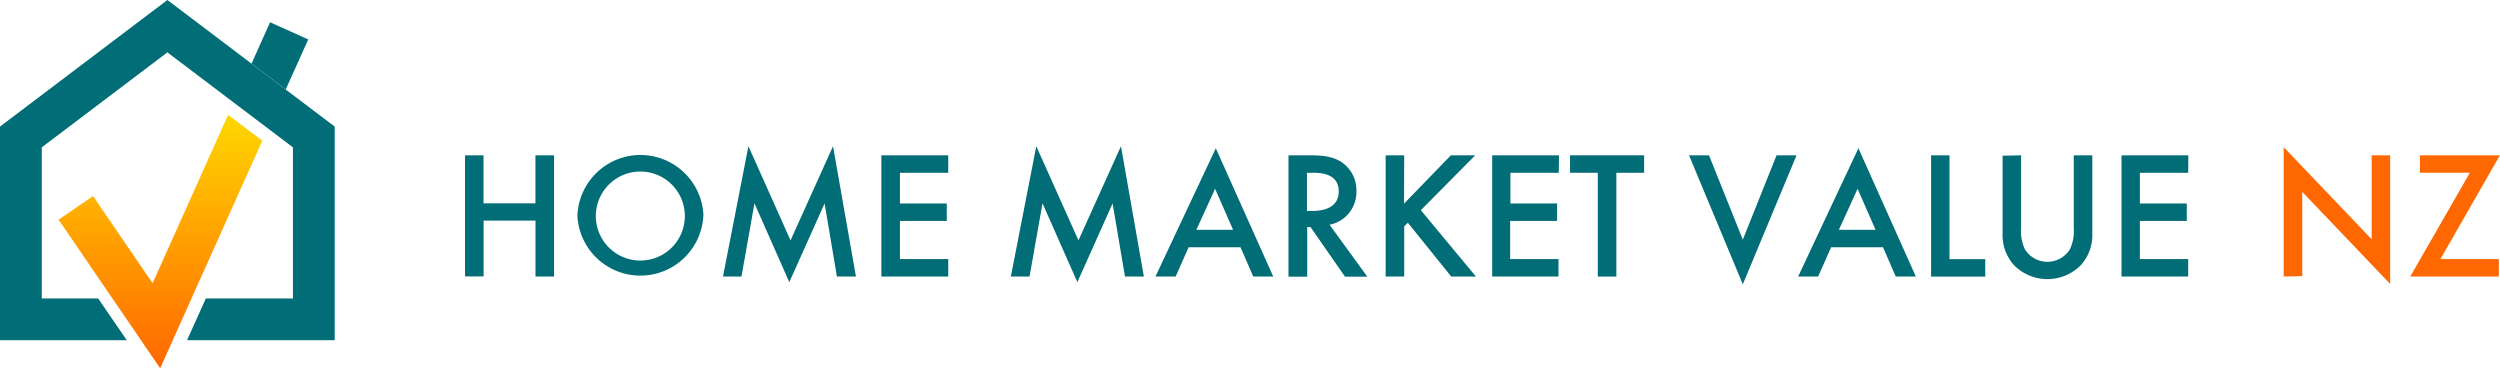 <svg xmlns="http://www.w3.org/2000/svg" xmlns:xlink="http://www.w3.org/1999/xlink" viewBox="0 0 385.34 56.77"><defs><style>.cls-1{fill:#006d77;}.cls-2{fill:url(#linear-gradient);}.cls-3{fill:#ff6700;}</style><linearGradient id="linear-gradient" x1="24.73" y1="56.77" x2="24.73" y2="17.7" gradientUnits="userSpaceOnUse"><stop offset="0" stop-color="#ff6700"/><stop offset="1" stop-color="gold"/></linearGradient></defs><g id="Layer_2" data-name="Layer 2"><g id="Layer_1-2" data-name="Layer 1"><polygon class="cls-1" points="51.59 19.51 51.59 52.44 28.83 52.44 31.73 46 45.15 46 45.15 22.71 25.8 8.07 6.44 22.71 6.44 46 15.13 46 19.54 52.44 0 52.44 0 19.51 25.8 0 51.59 19.51"/><polygon class="cls-1" points="47.51 6.08 44.04 13.79 38.77 9.81 41.63 3.43 47.51 6.08"/><polygon class="cls-2" points="40.43 21.68 24.69 56.77 9.03 33.86 14.34 30.22 23.52 43.66 35.16 17.7 40.43 21.68"/><path class="cls-1" d="M74.53,31.34h8v-7.4H85.4V42.62H82.54V34h-8v8.6H71.68V23.94h2.85Z"/><path class="cls-1" d="M108.41,33.3A9.72,9.72,0,0,1,89,33.3a9.72,9.72,0,0,1,19.43,0Zm-2.85,0a6.86,6.86,0,1,0-13.72,0,6.86,6.86,0,1,0,13.72,0Z"/><path class="cls-1" d="M111.44,42.62l3.92-20.08,6.49,14.51,6.55-14.51,3.53,20.08H129l-1.9-11.26-5.44,12.13-5.37-12.15-2,11.28Z"/><path class="cls-1" d="M146.16,26.63h-7.45v4.73h7.22v2.69h-7.22v5.88h7.45v2.69H135.85V23.94h10.31Z"/><path class="cls-1" d="M155.81,42.62l3.92-20.08,6.5,14.51,6.55-14.51,3.53,20.08H173.4l-1.91-11.26-5.43,12.13-5.37-12.15-2,11.28Z"/><path class="cls-1" d="M191.21,38.11h-8l-2,4.51H178.1l9.3-19.77,8.85,19.77h-3.08Zm-1.15-2.69-2.77-6.32-2.89,6.32Z"/><path class="cls-1" d="M201.93,23.94c2.27,0,3.72.28,4.93,1.1a5.21,5.21,0,0,1,2.21,4.39,5.12,5.12,0,0,1-4.14,5.21l5.82,8h-3.44L202,35h-.51v7.64H198.6V23.94Zm-.48,8.57h.9c.78,0,4-.08,4-3,0-2.63-2.5-2.88-3.9-2.88h-1Z"/><path class="cls-1" d="M216.41,31.39l7.22-7.45h3.75L219,32.4l8.49,10.22h-3.81L217,34.33l-.56.56v7.73h-2.86V23.94h2.86Z"/><path class="cls-1" d="M240.26,26.63h-7.45v4.73H240v2.69h-7.23v5.88h7.45v2.69H230V23.94h10.3Z"/><path class="cls-1" d="M249.14,26.63v16h-2.86v-16H242V23.94h11.42v2.69Z"/><path class="cls-1" d="M263.42,23.94l5.21,13,5.2-13h3.08l-8.28,19.88-8.29-19.88Z"/><path class="cls-1" d="M290.24,38.11h-8l-2,4.51h-3.08l9.29-19.77,8.85,19.77H292.2Zm-1.15-2.69-2.77-6.32-2.88,6.32Z"/><path class="cls-1" d="M300.49,23.94v16H306v2.69h-8.35V23.94Z"/><path class="cls-1" d="M311.52,23.94V35.2a6.52,6.52,0,0,0,.59,3.22,4.08,4.08,0,0,0,6.94,0,6.52,6.52,0,0,0,.59-3.22V23.94h2.86V36a6.91,6.91,0,0,1-1.74,4.84,7.24,7.24,0,0,1-10.36,0A6.89,6.89,0,0,1,308.67,36v-12Z"/><path class="cls-1" d="M337.28,26.63h-7.45v4.73h7.23v2.69h-7.23v5.88h7.45v2.69H327V23.94h10.3Z"/><path class="cls-3" d="M352,42.62V22.68l13.56,14.2V23.94h2.85V43.77l-13.55-14.2v13Z"/><path class="cls-3" d="M376.16,39.93h9v2.69H371.51l9.19-16H373V23.94h12.32Z"/></g></g></svg>